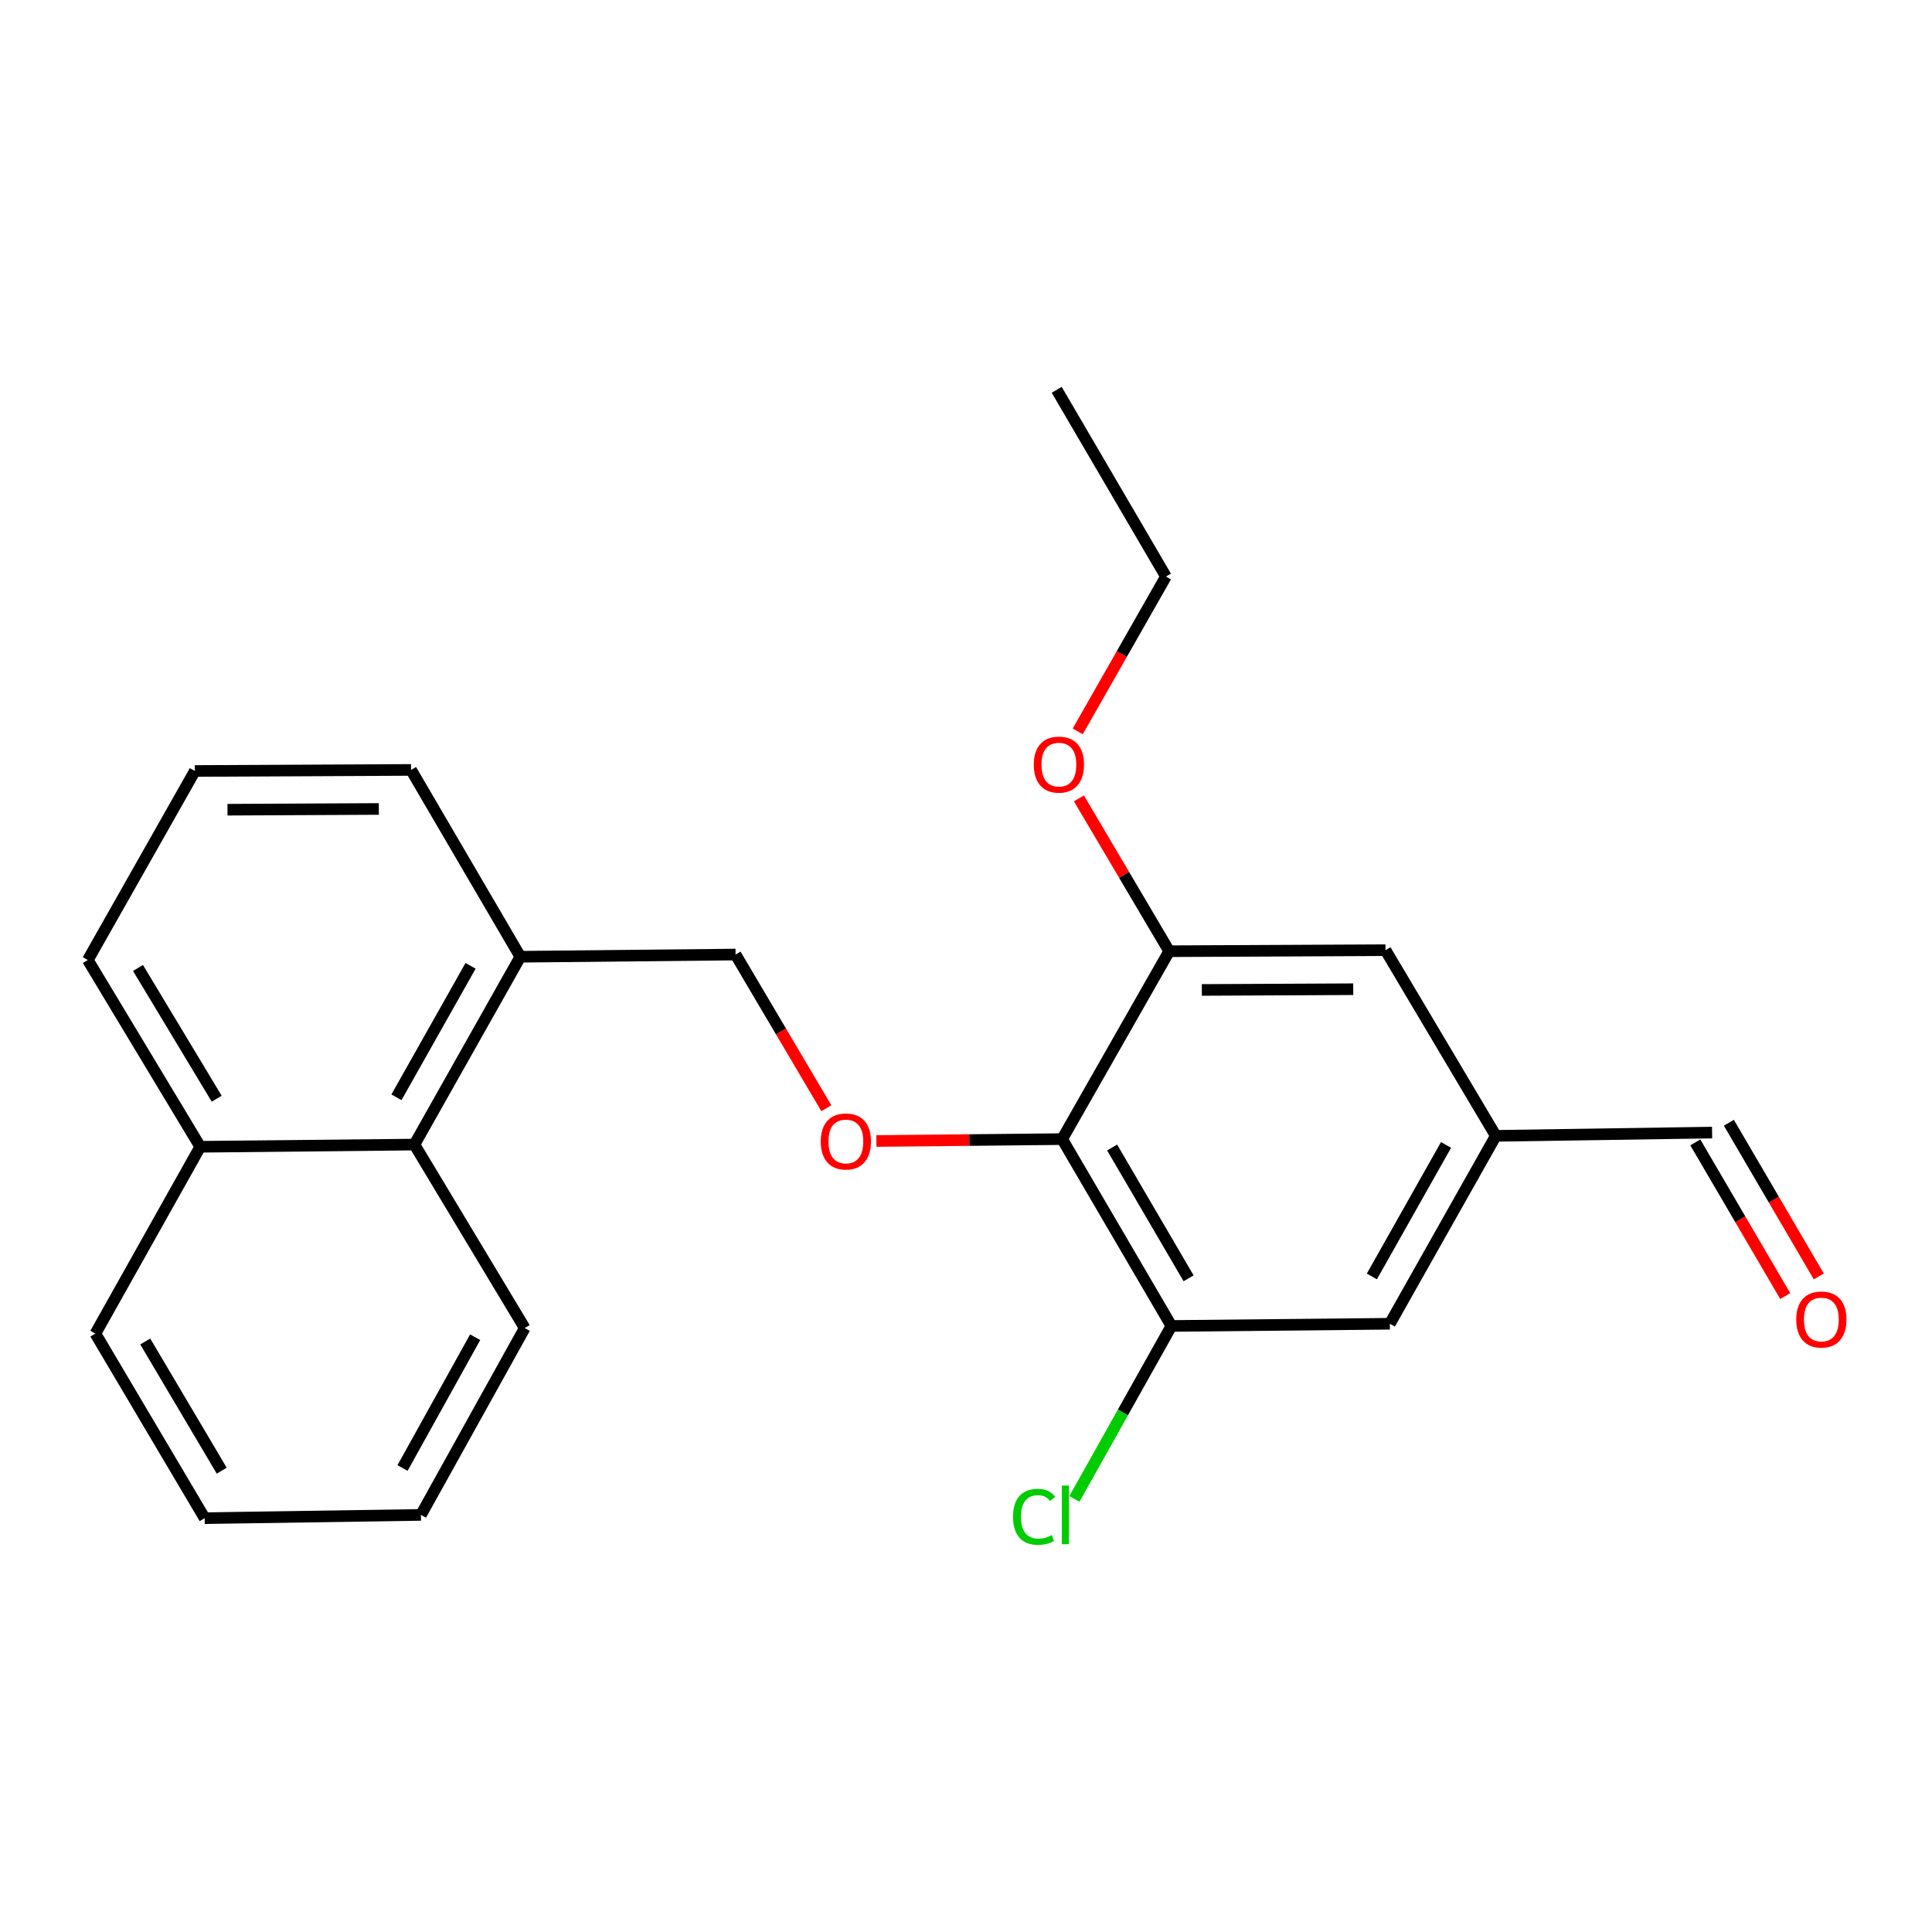 <?xml version='1.0' encoding='iso-8859-1'?>
<svg version='1.1' baseProfile='full'
              xmlns='http://www.w3.org/2000/svg'
                      xmlns:rdkit='http://www.rdkit.org/xml'
                      xmlns:xlink='http://www.w3.org/1999/xlink'
                  xml:space='preserve'
width='1000px' height='1000px' viewBox='0 0 1000 1000'>
<!-- END OF HEADER -->
<rect style='opacity:1.0;fill:#FFFFFF;stroke:none' width='1000' height='1000' x='0' y='0'> </rect>
<path class='bond-0' d='M 549.779,589.601 L 606.316,686.315' style='fill:none;fill-rule:evenodd;stroke:#000000;stroke-width:6px;stroke-linecap:butt;stroke-linejoin:miter;stroke-opacity:1' />
<path class='bond-0' d='M 575.636,593.95 L 615.212,661.65' style='fill:none;fill-rule:evenodd;stroke:#000000;stroke-width:6px;stroke-linecap:butt;stroke-linejoin:miter;stroke-opacity:1' />
<path class='bond-1' d='M 549.779,589.601 L 605.175,492.35' style='fill:none;fill-rule:evenodd;stroke:#000000;stroke-width:6px;stroke-linecap:butt;stroke-linejoin:miter;stroke-opacity:1' />
<path class='bond-2' d='M 549.779,589.601 L 501.701,590.091' style='fill:none;fill-rule:evenodd;stroke:#000000;stroke-width:6px;stroke-linecap:butt;stroke-linejoin:miter;stroke-opacity:1' />
<path class='bond-2' d='M 501.701,590.091 L 453.623,590.581' style='fill:none;fill-rule:evenodd;stroke:#FF0000;stroke-width:6px;stroke-linecap:butt;stroke-linejoin:miter;stroke-opacity:1' />
<path class='bond-3' d='M 606.316,686.315 L 719.378,685.175' style='fill:none;fill-rule:evenodd;stroke:#000000;stroke-width:6px;stroke-linecap:butt;stroke-linejoin:miter;stroke-opacity:1' />
<path class='bond-10' d='M 606.316,686.315 L 581.213,731.075' style='fill:none;fill-rule:evenodd;stroke:#000000;stroke-width:6px;stroke-linecap:butt;stroke-linejoin:miter;stroke-opacity:1' />
<path class='bond-10' d='M 581.213,731.075 L 556.111,775.835' style='fill:none;fill-rule:evenodd;stroke:#00CC00;stroke-width:6px;stroke-linecap:butt;stroke-linejoin:miter;stroke-opacity:1' />
<path class='bond-5' d='M 605.175,492.35 L 717.13,491.803' style='fill:none;fill-rule:evenodd;stroke:#000000;stroke-width:6px;stroke-linecap:butt;stroke-linejoin:miter;stroke-opacity:1' />
<path class='bond-5' d='M 622.067,512.396 L 700.435,512.012' style='fill:none;fill-rule:evenodd;stroke:#000000;stroke-width:6px;stroke-linecap:butt;stroke-linejoin:miter;stroke-opacity:1' />
<path class='bond-13' d='M 605.175,492.35 L 581.815,452.799' style='fill:none;fill-rule:evenodd;stroke:#000000;stroke-width:6px;stroke-linecap:butt;stroke-linejoin:miter;stroke-opacity:1' />
<path class='bond-13' d='M 581.815,452.799 L 558.455,413.248' style='fill:none;fill-rule:evenodd;stroke:#FF0000;stroke-width:6px;stroke-linecap:butt;stroke-linejoin:miter;stroke-opacity:1' />
<path class='bond-7' d='M 427.708,573.615 L 404.218,533.844' style='fill:none;fill-rule:evenodd;stroke:#FF0000;stroke-width:6px;stroke-linecap:butt;stroke-linejoin:miter;stroke-opacity:1' />
<path class='bond-7' d='M 404.218,533.844 L 380.728,494.073' style='fill:none;fill-rule:evenodd;stroke:#000000;stroke-width:6px;stroke-linecap:butt;stroke-linejoin:miter;stroke-opacity:1' />
<path class='bond-23' d='M 719.378,685.175 L 774.226,587.913' style='fill:none;fill-rule:evenodd;stroke:#000000;stroke-width:6px;stroke-linecap:butt;stroke-linejoin:miter;stroke-opacity:1' />
<path class='bond-23' d='M 710.073,660.699 L 748.467,592.615' style='fill:none;fill-rule:evenodd;stroke:#000000;stroke-width:6px;stroke-linecap:butt;stroke-linejoin:miter;stroke-opacity:1' />
<path class='bond-4' d='M 214.506,592.43 L 269.32,495.213' style='fill:none;fill-rule:evenodd;stroke:#000000;stroke-width:6px;stroke-linecap:butt;stroke-linejoin:miter;stroke-opacity:1' />
<path class='bond-4' d='M 205.195,567.962 L 243.565,499.91' style='fill:none;fill-rule:evenodd;stroke:#000000;stroke-width:6px;stroke-linecap:butt;stroke-linejoin:miter;stroke-opacity:1' />
<path class='bond-12' d='M 214.506,592.43 L 103.646,593.571' style='fill:none;fill-rule:evenodd;stroke:#000000;stroke-width:6px;stroke-linecap:butt;stroke-linejoin:miter;stroke-opacity:1' />
<path class='bond-16' d='M 214.506,592.43 L 271.601,687.411' style='fill:none;fill-rule:evenodd;stroke:#000000;stroke-width:6px;stroke-linecap:butt;stroke-linejoin:miter;stroke-opacity:1' />
<path class='bond-6' d='M 717.13,491.803 L 774.226,587.913' style='fill:none;fill-rule:evenodd;stroke:#000000;stroke-width:6px;stroke-linecap:butt;stroke-linejoin:miter;stroke-opacity:1' />
<path class='bond-11' d='M 774.226,587.913 L 886.181,586.224' style='fill:none;fill-rule:evenodd;stroke:#000000;stroke-width:6px;stroke-linecap:butt;stroke-linejoin:miter;stroke-opacity:1' />
<path class='bond-8' d='M 380.728,494.073 L 269.32,495.213' style='fill:none;fill-rule:evenodd;stroke:#000000;stroke-width:6px;stroke-linecap:butt;stroke-linejoin:miter;stroke-opacity:1' />
<path class='bond-15' d='M 269.32,495.213 L 212.772,398.51' style='fill:none;fill-rule:evenodd;stroke:#000000;stroke-width:6px;stroke-linecap:butt;stroke-linejoin:miter;stroke-opacity:1' />
<path class='bond-9' d='M 941.402,660.692 L 918.135,620.918' style='fill:none;fill-rule:evenodd;stroke:#FF0000;stroke-width:6px;stroke-linecap:butt;stroke-linejoin:miter;stroke-opacity:1' />
<path class='bond-9' d='M 918.135,620.918 L 894.868,581.143' style='fill:none;fill-rule:evenodd;stroke:#000000;stroke-width:6px;stroke-linecap:butt;stroke-linejoin:miter;stroke-opacity:1' />
<path class='bond-9' d='M 924.028,670.855 L 900.761,631.08' style='fill:none;fill-rule:evenodd;stroke:#FF0000;stroke-width:6px;stroke-linecap:butt;stroke-linejoin:miter;stroke-opacity:1' />
<path class='bond-9' d='M 900.761,631.08 L 877.495,591.306' style='fill:none;fill-rule:evenodd;stroke:#000000;stroke-width:6px;stroke-linecap:butt;stroke-linejoin:miter;stroke-opacity:1' />
<path class='bond-17' d='M 103.646,593.571 L 45.455,496.902' style='fill:none;fill-rule:evenodd;stroke:#000000;stroke-width:6px;stroke-linecap:butt;stroke-linejoin:miter;stroke-opacity:1' />
<path class='bond-17' d='M 112.162,568.69 L 71.428,501.021' style='fill:none;fill-rule:evenodd;stroke:#000000;stroke-width:6px;stroke-linecap:butt;stroke-linejoin:miter;stroke-opacity:1' />
<path class='bond-18' d='M 103.646,593.571 L 49.38,690.274' style='fill:none;fill-rule:evenodd;stroke:#000000;stroke-width:6px;stroke-linecap:butt;stroke-linejoin:miter;stroke-opacity:1' />
<path class='bond-19' d='M 557.831,378.563 L 580.659,338.491' style='fill:none;fill-rule:evenodd;stroke:#FF0000;stroke-width:6px;stroke-linecap:butt;stroke-linejoin:miter;stroke-opacity:1' />
<path class='bond-19' d='M 580.659,338.491 L 603.486,298.419' style='fill:none;fill-rule:evenodd;stroke:#000000;stroke-width:6px;stroke-linecap:butt;stroke-linejoin:miter;stroke-opacity:1' />
<path class='bond-14' d='M 100.862,399.058 L 212.772,398.51' style='fill:none;fill-rule:evenodd;stroke:#000000;stroke-width:6px;stroke-linecap:butt;stroke-linejoin:miter;stroke-opacity:1' />
<path class='bond-14' d='M 117.747,419.104 L 196.084,418.72' style='fill:none;fill-rule:evenodd;stroke:#000000;stroke-width:6px;stroke-linecap:butt;stroke-linejoin:miter;stroke-opacity:1' />
<path class='bond-24' d='M 100.862,399.058 L 45.455,496.902' style='fill:none;fill-rule:evenodd;stroke:#000000;stroke-width:6px;stroke-linecap:butt;stroke-linejoin:miter;stroke-opacity:1' />
<path class='bond-21' d='M 271.601,687.411 L 217.883,784.114' style='fill:none;fill-rule:evenodd;stroke:#000000;stroke-width:6px;stroke-linecap:butt;stroke-linejoin:miter;stroke-opacity:1' />
<path class='bond-21' d='M 245.948,692.142 L 208.345,759.834' style='fill:none;fill-rule:evenodd;stroke:#000000;stroke-width:6px;stroke-linecap:butt;stroke-linejoin:miter;stroke-opacity:1' />
<path class='bond-25' d='M 49.38,690.274 L 105.927,785.803' style='fill:none;fill-rule:evenodd;stroke:#000000;stroke-width:6px;stroke-linecap:butt;stroke-linejoin:miter;stroke-opacity:1' />
<path class='bond-25' d='M 75.182,694.35 L 114.766,761.22' style='fill:none;fill-rule:evenodd;stroke:#000000;stroke-width:6px;stroke-linecap:butt;stroke-linejoin:miter;stroke-opacity:1' />
<path class='bond-20' d='M 603.486,298.419 L 546.95,201.761' style='fill:none;fill-rule:evenodd;stroke:#000000;stroke-width:6px;stroke-linecap:butt;stroke-linejoin:miter;stroke-opacity:1' />
<path class='bond-22' d='M 217.883,784.114 L 105.927,785.803' style='fill:none;fill-rule:evenodd;stroke:#000000;stroke-width:6px;stroke-linecap:butt;stroke-linejoin:miter;stroke-opacity:1' />
<path  class='atom-3' d='M 424.824 590.822
Q 424.824 584.022, 428.184 580.222
Q 431.544 576.422, 437.824 576.422
Q 444.104 576.422, 447.464 580.222
Q 450.824 584.022, 450.824 590.822
Q 450.824 597.702, 447.424 601.622
Q 444.024 605.502, 437.824 605.502
Q 431.584 605.502, 428.184 601.622
Q 424.824 597.742, 424.824 590.822
M 437.824 602.302
Q 442.144 602.302, 444.464 599.422
Q 446.824 596.502, 446.824 590.822
Q 446.824 585.262, 444.464 582.462
Q 442.144 579.622, 437.824 579.622
Q 433.504 579.622, 431.144 582.422
Q 428.824 585.222, 428.824 590.822
Q 428.824 596.542, 431.144 599.422
Q 433.504 602.302, 437.824 602.302
' fill='#FF0000'/>
<path  class='atom-10' d='M 929.729 682.974
Q 929.729 676.174, 933.089 672.374
Q 936.449 668.574, 942.729 668.574
Q 949.009 668.574, 952.369 672.374
Q 955.729 676.174, 955.729 682.974
Q 955.729 689.854, 952.329 693.774
Q 948.929 697.654, 942.729 697.654
Q 936.489 697.654, 933.089 693.774
Q 929.729 689.894, 929.729 682.974
M 942.729 694.454
Q 947.049 694.454, 949.369 691.574
Q 951.729 688.654, 951.729 682.974
Q 951.729 677.414, 949.369 674.614
Q 947.049 671.774, 942.729 671.774
Q 938.409 671.774, 936.049 674.574
Q 933.729 677.374, 933.729 682.974
Q 933.729 688.694, 936.049 691.574
Q 938.409 694.454, 942.729 694.454
' fill='#FF0000'/>
<path  class='atom-11' d='M 524.347 785.094
Q 524.347 778.054, 527.627 774.374
Q 530.947 770.654, 537.227 770.654
Q 543.067 770.654, 546.187 774.774
L 543.547 776.934
Q 541.267 773.934, 537.227 773.934
Q 532.947 773.934, 530.667 776.814
Q 528.427 779.654, 528.427 785.094
Q 528.427 790.694, 530.747 793.574
Q 533.107 796.454, 537.667 796.454
Q 540.787 796.454, 544.427 794.574
L 545.547 797.574
Q 544.067 798.534, 541.827 799.094
Q 539.587 799.654, 537.107 799.654
Q 530.947 799.654, 527.627 795.894
Q 524.347 792.134, 524.347 785.094
' fill='#00CC00'/>
<path  class='atom-11' d='M 549.627 768.934
L 553.307 768.934
L 553.307 799.294
L 549.627 799.294
L 549.627 768.934
' fill='#00CC00'/>
<path  class='atom-14' d='M 535.079 395.761
Q 535.079 388.961, 538.439 385.161
Q 541.799 381.361, 548.079 381.361
Q 554.359 381.361, 557.719 385.161
Q 561.079 388.961, 561.079 395.761
Q 561.079 402.641, 557.679 406.561
Q 554.279 410.441, 548.079 410.441
Q 541.839 410.441, 538.439 406.561
Q 535.079 402.681, 535.079 395.761
M 548.079 407.241
Q 552.399 407.241, 554.719 404.361
Q 557.079 401.441, 557.079 395.761
Q 557.079 390.201, 554.719 387.401
Q 552.399 384.561, 548.079 384.561
Q 543.759 384.561, 541.399 387.361
Q 539.079 390.161, 539.079 395.761
Q 539.079 401.481, 541.399 404.361
Q 543.759 407.241, 548.079 407.241
' fill='#FF0000'/>
</svg>
